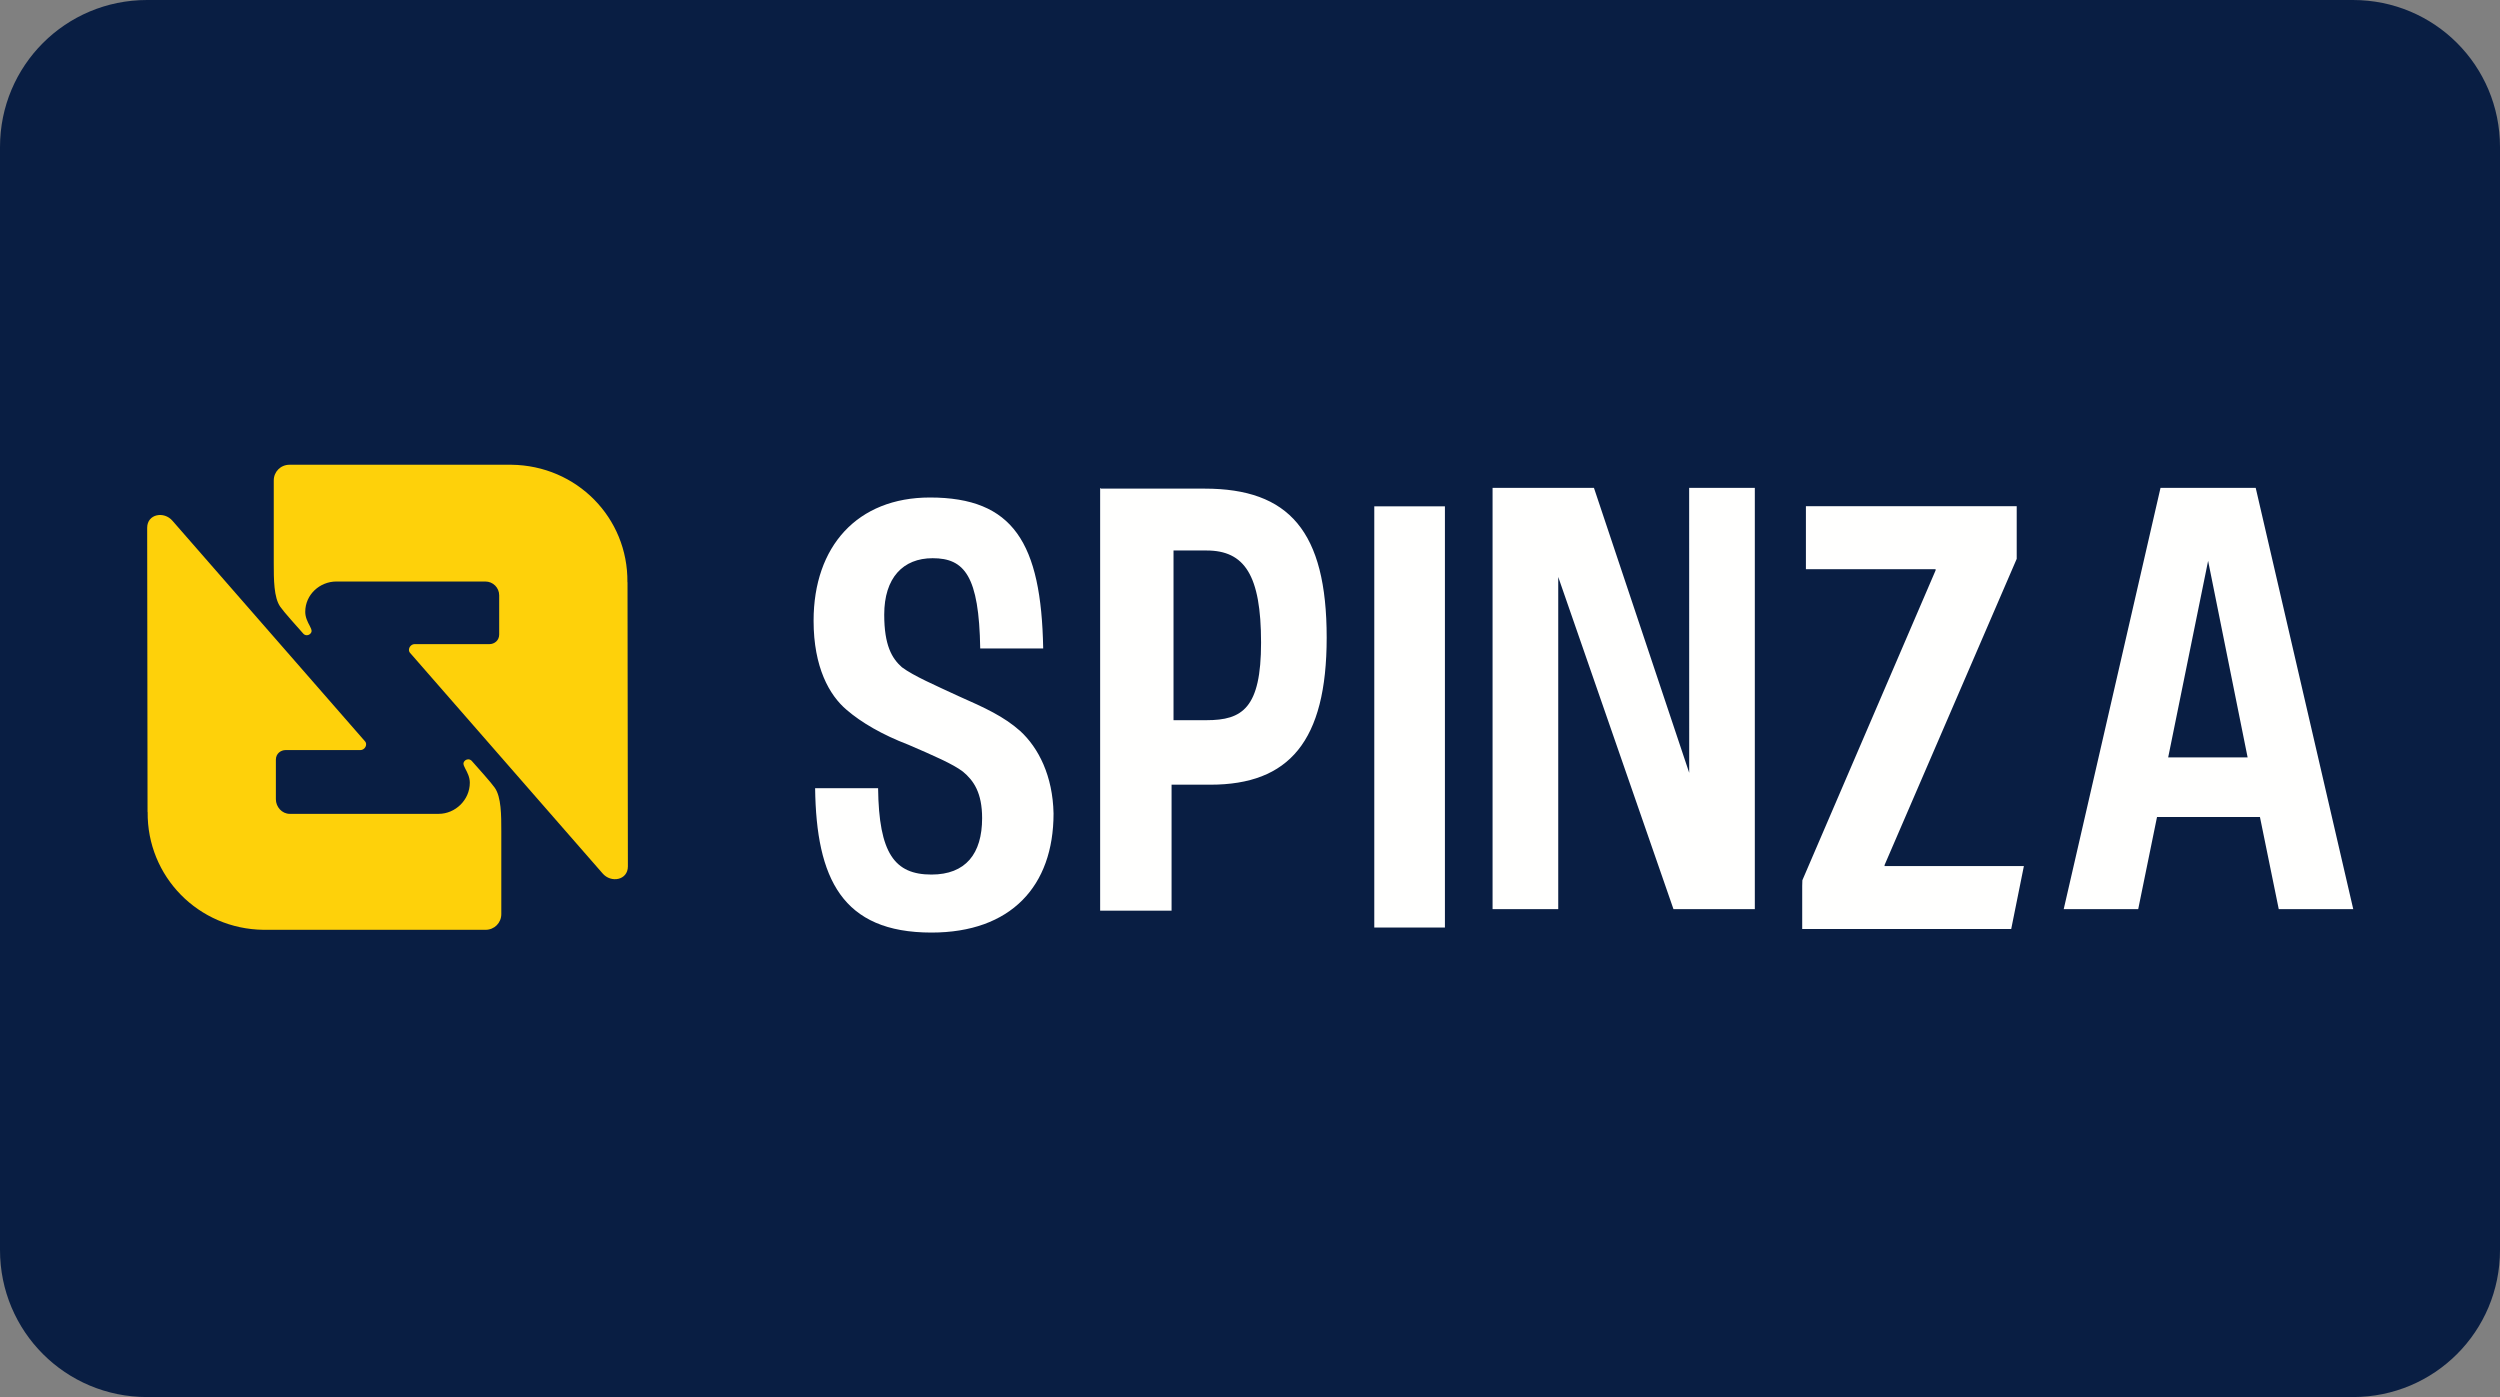 <?xml version="1.0" encoding="UTF-8" standalone="no"?> <svg xmlns:dc="http://purl.org/dc/elements/1.1/" xmlns:cc="http://creativecommons.org/ns#" xmlns:rdf="http://www.w3.org/1999/02/22-rdf-syntax-ns#" xmlns:svg="http://www.w3.org/2000/svg" xmlns="http://www.w3.org/2000/svg" xmlns:xlink="http://www.w3.org/1999/xlink" xmlns:sodipodi="http://sodipodi.sourceforge.net/DTD/sodipodi-0.dtd" xmlns:inkscape="http://www.inkscape.org/namespaces/inkscape" inkscape:version="1.0 (4035a4fb49, 2020-05-01)" sodipodi:docname="Spinza logo.svg" id="svg8" version="1.1" viewBox="0 0 68 38" height="38" width="68"><rect x="0" y="0" width="68" height="38" fill="#808080" stroke="none"/><defs id="defs2"><clipPath id="a" transform="translate(-0)"><rect width="174.271" height="174.274" fill="none" id="rect844"></rect></clipPath><style id="style834">.h{fill:#fff;}.i{fill:#ed1b31;}.j{fill:url(#c);}.k{fill:#d61f2b;}.l{fill:url(#f);}.m{fill:#c72031;}.n{fill:url(#g);}.o{fill:url(#b);}.p{fill:url(#d);}.q{fill:url(#e);}.r{fill:#e31d2f;}</style><linearGradient gradientUnits="userSpaceOnUse" gradientTransform="translate(0 22) scale(1 -1)" y2="8.946" x2="-3.247" y1="6.612" x1="3.979" id="b"><stop id="stop836" stop-color="#b31f24" offset="0"></stop><stop id="stop838" stop-color="#ce2029" offset="1"></stop></linearGradient><linearGradient gradientUnits="userSpaceOnUse" gradientTransform="matrix(0.838,0,0,-0.838,3.832,29.055)" y2="14.006" x2="-2.665" y1="17.883" x1="3.545" id="c"><stop id="stop841" stop-color="#b51f26" offset="0"></stop><stop id="stop843" stop-color="#df1e2d" offset="1"></stop></linearGradient><linearGradient gradientUnits="userSpaceOnUse" gradientTransform="matrix(1,0,0,-1,0,22)" y2="17.77" x2="13.925" y1="11.973" x1="13.925" id="d"><stop id="stop846" stop-color="#eb1b33" offset="0"></stop><stop id="stop848" stop-color="#d5202a" offset="1"></stop></linearGradient><linearGradient gradientUnits="userSpaceOnUse" gradientTransform="matrix(1,0,0,-1,0,22)" y2="22.66" x2="4.367" y1="16.525" x1="7.829" id="e"><stop id="stop851" stop-color="#9c1c20" offset="0"></stop><stop id="stop853" stop-color="#a21e22" offset="1"></stop></linearGradient><linearGradient gradientUnits="userSpaceOnUse" gradientTransform="matrix(1,0,0,-1,0,22)" y2="12.141" x2="9.786" y1="16.783" x1="8.305" id="f"><stop id="stop856" stop-color="#ae1f24" offset="0"></stop><stop id="stop858" stop-color="#d81f2b" offset="1"></stop></linearGradient><linearGradient xlink:href="#b" y2="6.114" x2="13.943" y1="11.967" x1="13.943" id="g"></linearGradient></defs><g id="layer1" inkscape:groupmode="layer" inkscape:label="Layer 1"><g id="g914"><path id="rect833" style="fill:#091e43;fill-opacity:1;fill-rule:evenodd;stroke-width:0.997;stroke-linecap:square;paint-order:stroke fill markers" d="m 4,0 h 60 c 2.216,0 4,1.784 4,4 v 30 c 0,2.216 -1.784,4 -4,4 H 4 C 1.784,38 0,36.216 0,34 V 4 C 0,1.784 1.784,0 4,0 Z"></path><g id="g908" transform="matrix(1.437,0,0,1.437,-14.843,-14.646)"><path d="m 22.207,21.214 0.007,5.378 c 0,0.262 -0.32,0.32 -0.48,0.131 l -3.642,-4.172 c -0.014,-0.014 -0.022,-0.036 -0.022,-0.058 0,-0.058 0.051,-0.109 0.109,-0.109 h 1.417 c 0.087,0 0.182,-0.065 0.182,-0.182 v -0.741 c 0,-0.145 -0.116,-0.262 -0.262,-0.262 h -2.82 c -0.313,0 -0.589,0.247 -0.589,0.574 0,0.102 0.044,0.189 0.087,0.269 0.014,0.036 0.044,0.073 0.029,0.116 -0.015,0.036 -0.051,0.058 -0.087,0.058 -0.029,0 -0.051,-0.014 -0.065,-0.029 -0.116,-0.131 -0.371,-0.414 -0.436,-0.509 -0.124,-0.174 -0.124,-0.523 -0.124,-0.821 0,-0.036 0,-1.57 0,-1.57 0,-0.167 0.131,-0.298 0.298,-0.298 h 4.201 c 1.235,0.014 2.209,1.003 2.195,2.224 z m -9.085,4.346 -0.007,-5.378 c 0,-0.262 0.32,-0.32 0.48,-0.131 l 3.642,4.172 c 0.015,0.015 0.022,0.036 0.022,0.058 0,0.058 -0.051,0.109 -0.109,0.109 h -1.417 c -0.087,0 -0.182,0.065 -0.182,0.182 v 0.749 c 0,0.145 0.116,0.276 0.262,0.276 h 2.82 c 0.313,0 0.589,-0.262 0.589,-0.589 0,-0.102 -0.044,-0.189 -0.087,-0.269 -0.015,-0.036 -0.044,-0.073 -0.029,-0.116 0.014,-0.036 0.051,-0.058 0.087,-0.058 0.029,0 0.051,0.015 0.065,0.029 0.116,0.131 0.371,0.414 0.436,0.509 0.124,0.174 0.124,0.523 0.124,0.821 0,0.036 0,1.57 0,1.57 0,0.167 -0.131,0.298 -0.298,0.298 h -4.201 c -1.236,-0.014 -2.209,-1.01 -2.195,-2.231 z" id="Combined-Shape" fill="#fed10a" style="fill-rule:evenodd;stroke:none;stroke-width:0.37"></path><path d="m 29.639,24.028 c 0.349,0.32 0.618,0.851 0.632,1.563 0,1.374 -0.807,2.253 -2.311,2.253 -1.693,0 -2.18,-1.025 -2.202,-2.733 h 1.192 c 0.015,1.235 0.313,1.635 1.01,1.635 0.647,0 0.959,-0.393 0.959,-1.068 0,-0.48 -0.16,-0.712 -0.363,-0.88 -0.189,-0.145 -0.56,-0.305 -1.032,-0.509 -0.494,-0.189 -0.894,-0.422 -1.17,-0.661 -0.327,-0.276 -0.625,-0.807 -0.625,-1.686 0,-1.41 0.829,-2.333 2.202,-2.333 1.577,0 2.108,0.858 2.144,2.857 h -1.192 c -0.022,-1.374 -0.298,-1.708 -0.901,-1.708 -0.56,0 -0.916,0.371 -0.916,1.068 0,0.582 0.146,0.829 0.335,0.996 0.225,0.167 0.632,0.342 1.068,0.545 0.509,0.225 0.858,0.385 1.17,0.661 z m 6.703,3.721 v -7.973 h 1.337 v 7.973 z m 5.96,-8.322 h 1.243 v 7.973 H 42.005 l -2.181,-6.287 v 6.287 h -1.243 v -7.973 h 1.919 l 1.803,5.393 z m 9.823,1.381 -0.756,3.721 h 1.504 z m 0.901,-1.381 1.846,7.973 h -1.41 l -0.356,-1.744 h -1.948 l -0.356,1.744 h -1.41 l 1.832,-7.973 z m -19.859,4.397 c 0.676,0 1.032,-0.225 1.032,-1.468 0,-1.279 -0.313,-1.744 -1.032,-1.744 h -0.625 v 3.212 z m -1.999,-4.383 h 1.962 c 1.599,0 2.311,0.807 2.311,2.82 0,1.963 -0.712,2.784 -2.202,2.784 h -0.734 v 2.384 h -1.352 v -7.995 h 0.015 z m 14.832,7.144 h 2.638 l -0.24,1.192 h -3.956 v -0.815 l 0.003,-0.108 2.522,-5.866 v -0.022 H 44.512 v -1.192 h 3.99 v 0.996 l -2.5,5.793 z" id="path857" fill="#fffffe" style="fill-rule:evenodd;stroke:none;stroke-width:0.37"></path></g></g></g><style id="style974" type="text/css"> .st0{fill:#730A13;} .st1{fill:#990E19;} .st2{fill:#BF1220;} .st3{fill:#E61626;} .st4{fill:#FFFFFF;} </style></svg> 